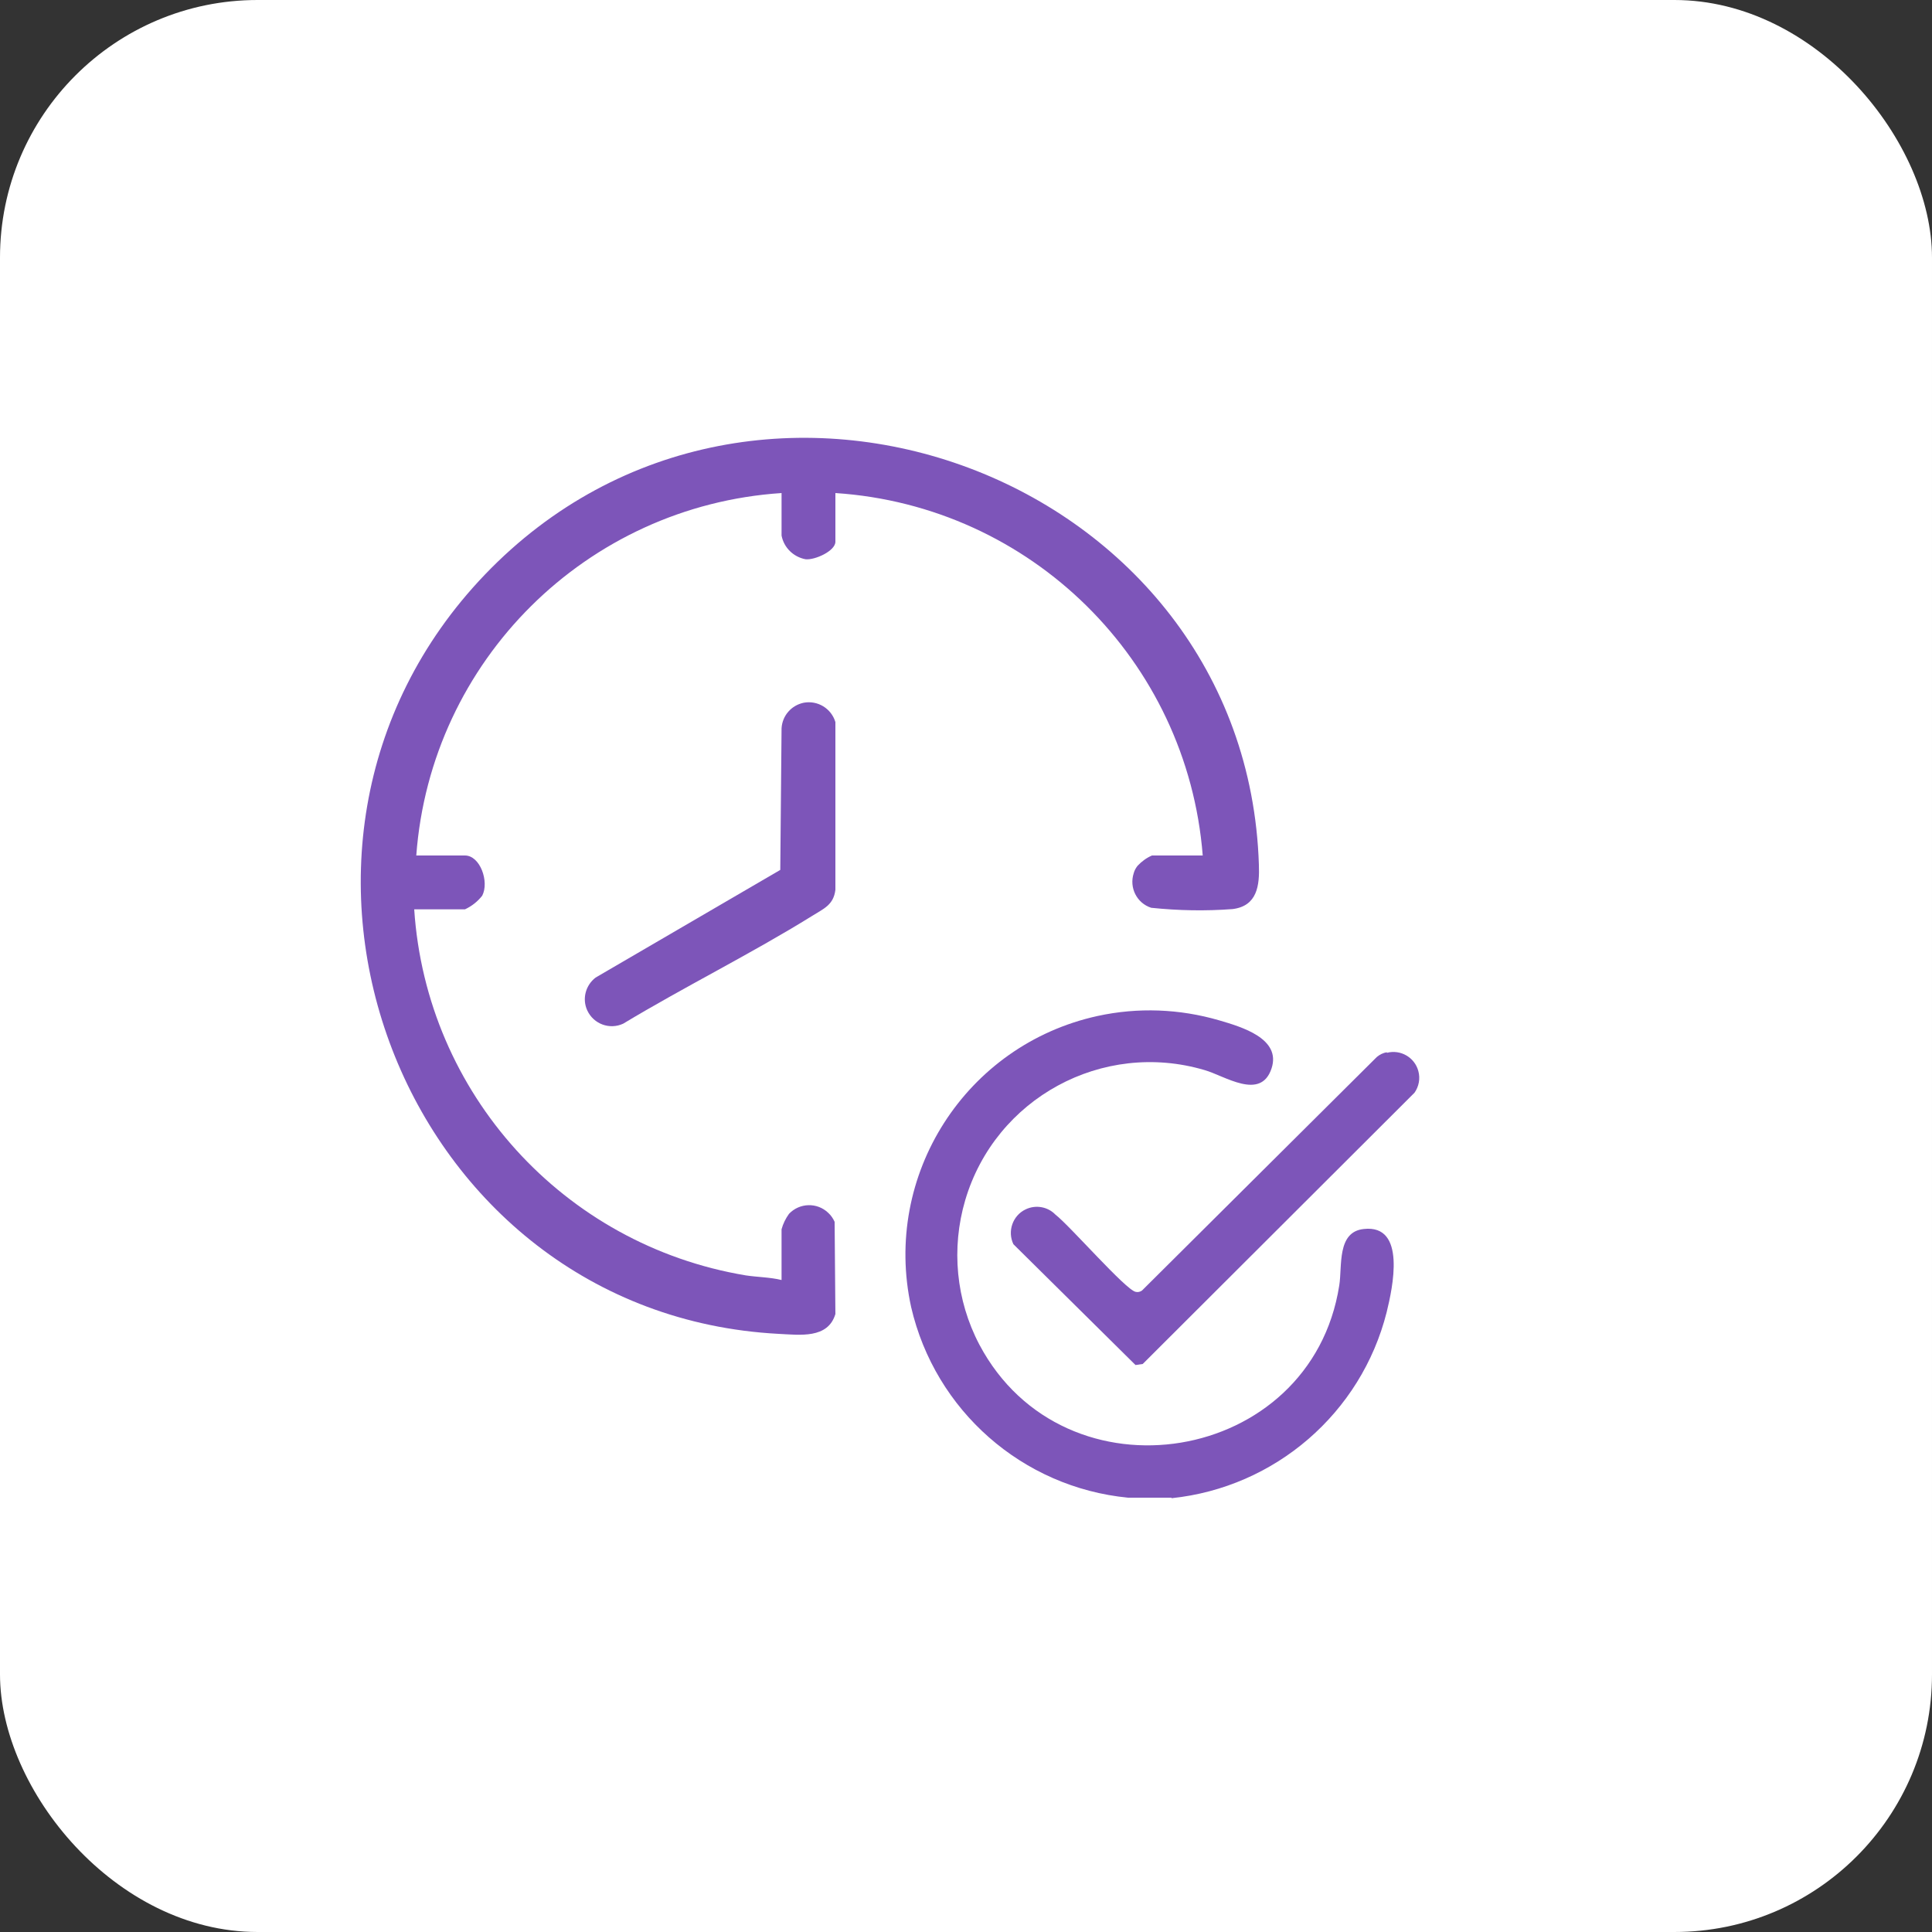 <?xml version="1.0" encoding="UTF-8"?><svg id="a" xmlns="http://www.w3.org/2000/svg" viewBox="0 0 75 75"><rect x="0" y="0" width="75" height="75" fill="#333333" stroke="none"/><defs><style>.h{fill:#fff;}.i{fill:#7d55b9;}</style></defs><g id="b"><rect id="c" class="h" y="0" width="75" height="75" rx="10" ry="10"/></g><path id="d" class="i" d="M45.48,58.14h-1.69c-4.1-.4-7.49-3.38-8.42-7.4-1.12-5.12,2.12-10.18,7.24-11.3,1.56-.34,3.18-.28,4.72.17.85.25,2.42.7,2.03,1.87-.42,1.26-1.82.28-2.6.06-3.96-1.17-8.12,1.09-9.29,5.05-.55,1.87-.36,3.88.55,5.61,3.31,6.24,12.88,4.67,13.97-2.3.12-.74-.1-2.08.95-2.19,1.67-.19,1.12,2.29.89,3.23-.99,3.92-4.33,6.8-8.35,7.22h0Z"/><path id="e" class="i" d="M46.69,33.21c-.6-7.58-6.67-13.57-14.26-14.07v1.89c0,.36-.8.72-1.16.68-.47-.09-.84-.45-.93-.92v-1.65c-7.57.5-13.62,6.5-14.18,14.07h1.89c.59,0,.95,1.02.67,1.56-.18.23-.41.41-.67.53h-1.97c.47,7.15,5.8,13.03,12.87,14.21.46.07.94.07,1.39.18v-1.97c.06-.22.16-.42.29-.6.41-.43,1.09-.45,1.52-.04.11.1.19.22.25.35l.03,3.58c-.29.97-1.38.81-2.21.77-14.62-.78-21.57-18.85-11.4-29.47,10.52-10.98,29.57-3.83,30.05,11.26.03.8-.06,1.6-1.02,1.72-1.05.08-2.11.06-3.16-.05-.56-.18-.86-.78-.68-1.34.03-.11.08-.2.15-.29.16-.17.35-.31.56-.4h1.97,0Z"/><path id="f" class="i" d="M53.84,40.87c.53-.14,1.08.18,1.22.71.08.29.02.6-.15.84l-10.55,10.53-.28.04-4.74-4.69c-.24-.5-.03-1.11.47-1.35.39-.19.86-.11,1.16.2.56.43,2.74,2.94,3.12,3,.08.02.17,0,.24-.05l9.12-9.07c.11-.09.24-.16.39-.18h0Z"/><path id="g" class="i" d="M31.2,27.28c.54-.1,1.07.22,1.23.75v6.51c-.07.6-.47.74-.91,1.02-2.37,1.47-4.94,2.74-7.33,4.18-.52.24-1.14.02-1.39-.51-.21-.45-.07-.98.32-1.28l7.17-4.18.05-5.5c.03-.49.38-.89.86-.99h0Z"/></svg>